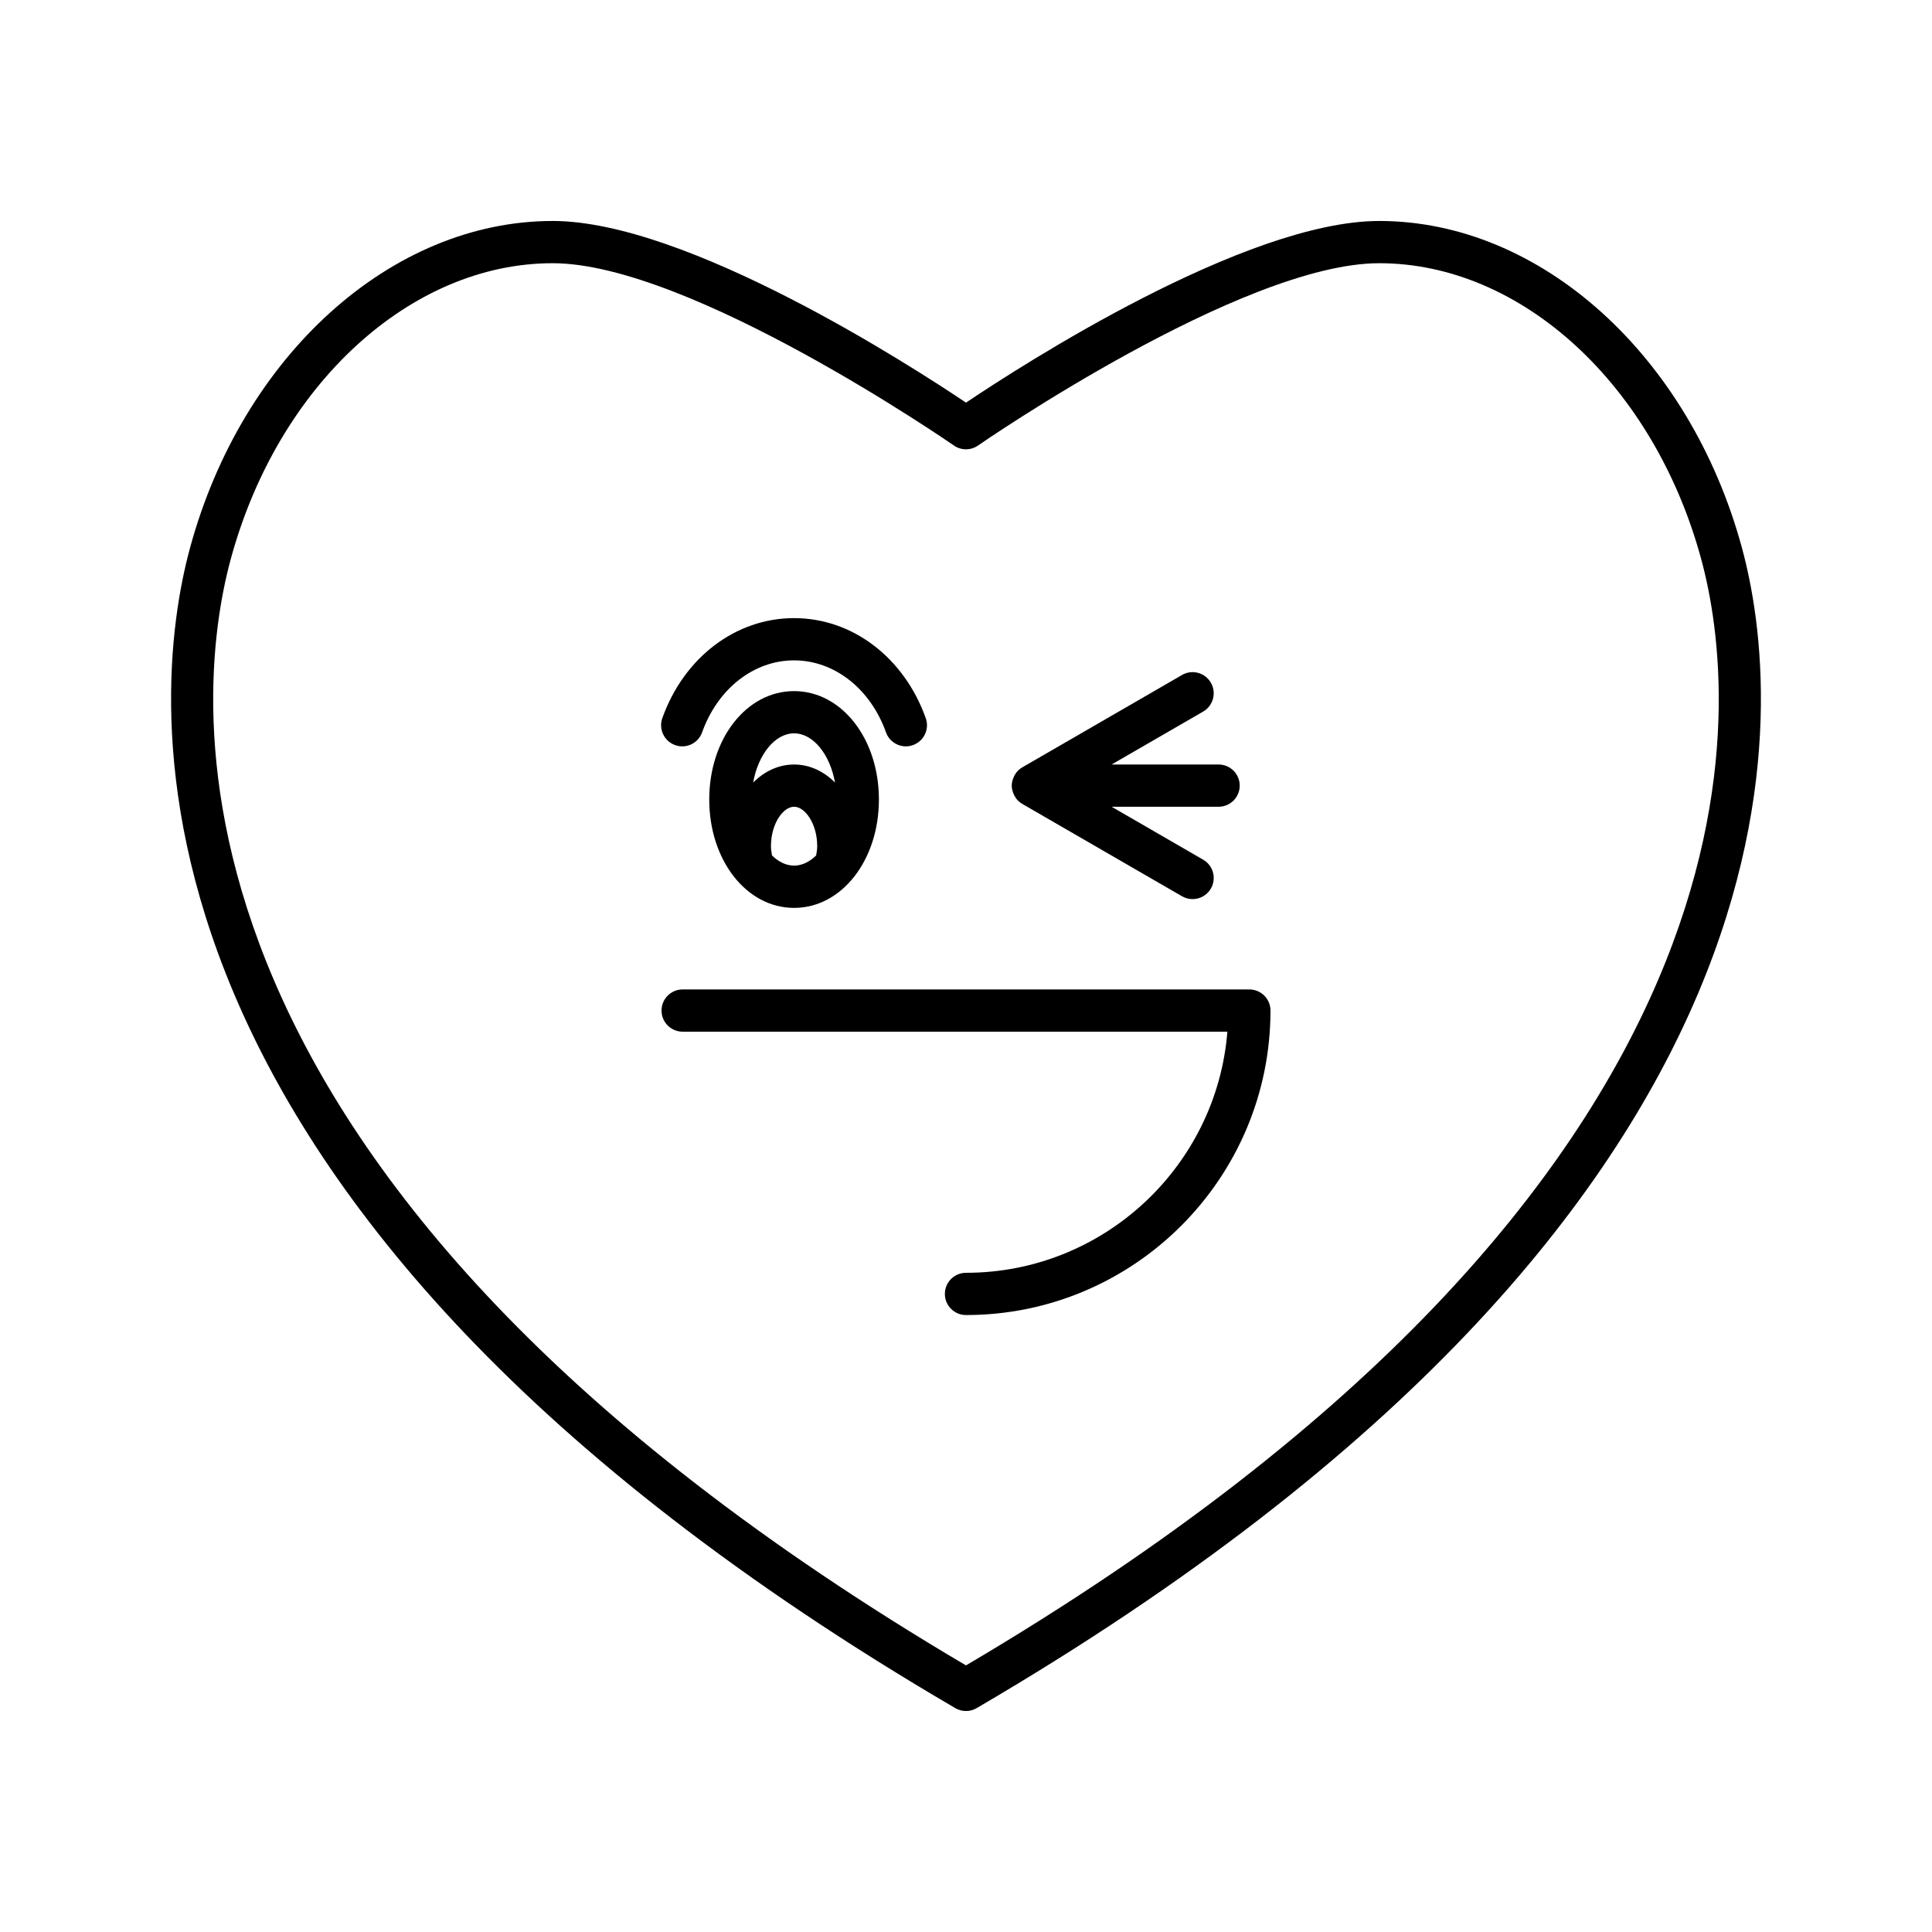 <?xml version="1.0" encoding="UTF-8"?>
<!-- Uploaded to: SVG Repo, www.svgrepo.com, Generator: SVG Repo Mixer Tools -->
<svg fill="#000000" width="800px" height="800px" version="1.1" viewBox="144 144 512 512" xmlns="http://www.w3.org/2000/svg">
 <g>
  <path d="m509.52 202.56c-35.57 0-94.969 38.363-109.52 48.141-14.551-9.773-73.949-48.141-109.52-48.141-42.781 0-82.324 35.68-96.156 86.766-10.355 38.238-26.328 173.41 202.85 307.35 0.871 0.508 1.848 0.762 2.824 0.762s1.953-0.254 2.824-0.766c229.18-133.94 213.21-269.11 202.85-307.35-13.836-51.082-53.375-86.762-96.156-86.762zm-109.52 382.79c-219.36-129.36-204.66-256.95-194.87-293.1 12.512-46.219 47.613-78.496 85.348-78.496 36.398 0 105.63 47.832 106.32 48.316 1.918 1.332 4.473 1.336 6.391-0.004 0.695-0.48 69.898-48.312 106.32-48.312 37.738 0 72.832 32.277 85.348 78.492 9.793 36.148 24.488 163.75-194.86 293.1z"/>
  <path d="m475.09 406.21h-150.18c-3.09 0-5.598 2.508-5.598 5.598 0 3.09 2.508 5.598 5.598 5.598h144.36c-2.859 35.715-32.836 63.898-69.27 63.898-3.09 0-5.598 2.508-5.598 5.598 0 3.09 2.508 5.598 5.598 5.598 44.492 0 80.691-36.199 80.691-80.691 0-3.09-2.508-5.598-5.602-5.598z"/>
  <path d="m354.44 327.15c-12.609 0-22.484 12.617-22.484 28.727 0 16.105 9.875 28.723 22.484 28.723 12.605 0 22.48-12.617 22.48-28.723 0-16.109-9.875-28.727-22.48-28.727zm5.848 43.559c-1.723 1.668-3.719 2.688-5.848 2.688s-4.129-1.02-5.852-2.688c-0.125-0.805-0.277-1.605-0.277-2.449 0-5.988 3.234-10.465 6.129-10.465 2.891 0 6.129 4.473 6.129 10.465 0 0.844-0.156 1.641-0.281 2.449zm-5.848-24.105c-4.164 0-7.891 1.824-10.848 4.777 1.32-7.394 5.731-13.035 10.848-13.035 5.113 0 9.523 5.641 10.844 13.031-2.957-2.953-6.684-4.773-10.844-4.773z"/>
  <path d="m322.91 341.46c2.914 1.059 6.117-0.469 7.156-3.383 4.144-11.586 13.711-19.074 24.363-19.074 10.656 0 20.219 7.488 24.363 19.07 0.816 2.289 2.973 3.719 5.269 3.719 0.625 0 1.262-0.105 1.883-0.332 2.914-1.039 4.43-4.242 3.387-7.152-5.754-16.098-19.453-26.5-34.902-26.5-15.445 0-29.148 10.398-34.906 26.496-1.035 2.91 0.477 6.113 3.387 7.156z"/>
  <path d="m412.7 354.58c0.273 0.574 0.605 1.117 1.059 1.574 0.008 0.008 0.02 0.012 0.027 0.023 0.336 0.332 0.711 0.629 1.133 0.871l42.328 24.473c0.883 0.512 1.844 0.75 2.797 0.75 1.934 0 3.812-1.004 4.852-2.797 1.547-2.676 0.633-6.102-2.043-7.648l-24.266-14.031h28.352c3.09 0 5.598-2.508 5.598-5.598 0-3.09-2.508-5.598-5.598-5.598h-28.352l24.262-14.027c2.676-1.547 3.59-4.973 2.043-7.648-1.551-2.68-4.973-3.602-7.648-2.043l-42.328 24.473c-0.418 0.242-0.797 0.539-1.133 0.871-0.008 0.008-0.02 0.012-0.027 0.023-0.453 0.453-0.789 0.996-1.059 1.574-0.07 0.148-0.129 0.293-0.188 0.449-0.23 0.613-0.391 1.258-0.391 1.934s0.16 1.32 0.391 1.934c0.062 0.148 0.121 0.293 0.191 0.441z"/>
 </g>
</svg>